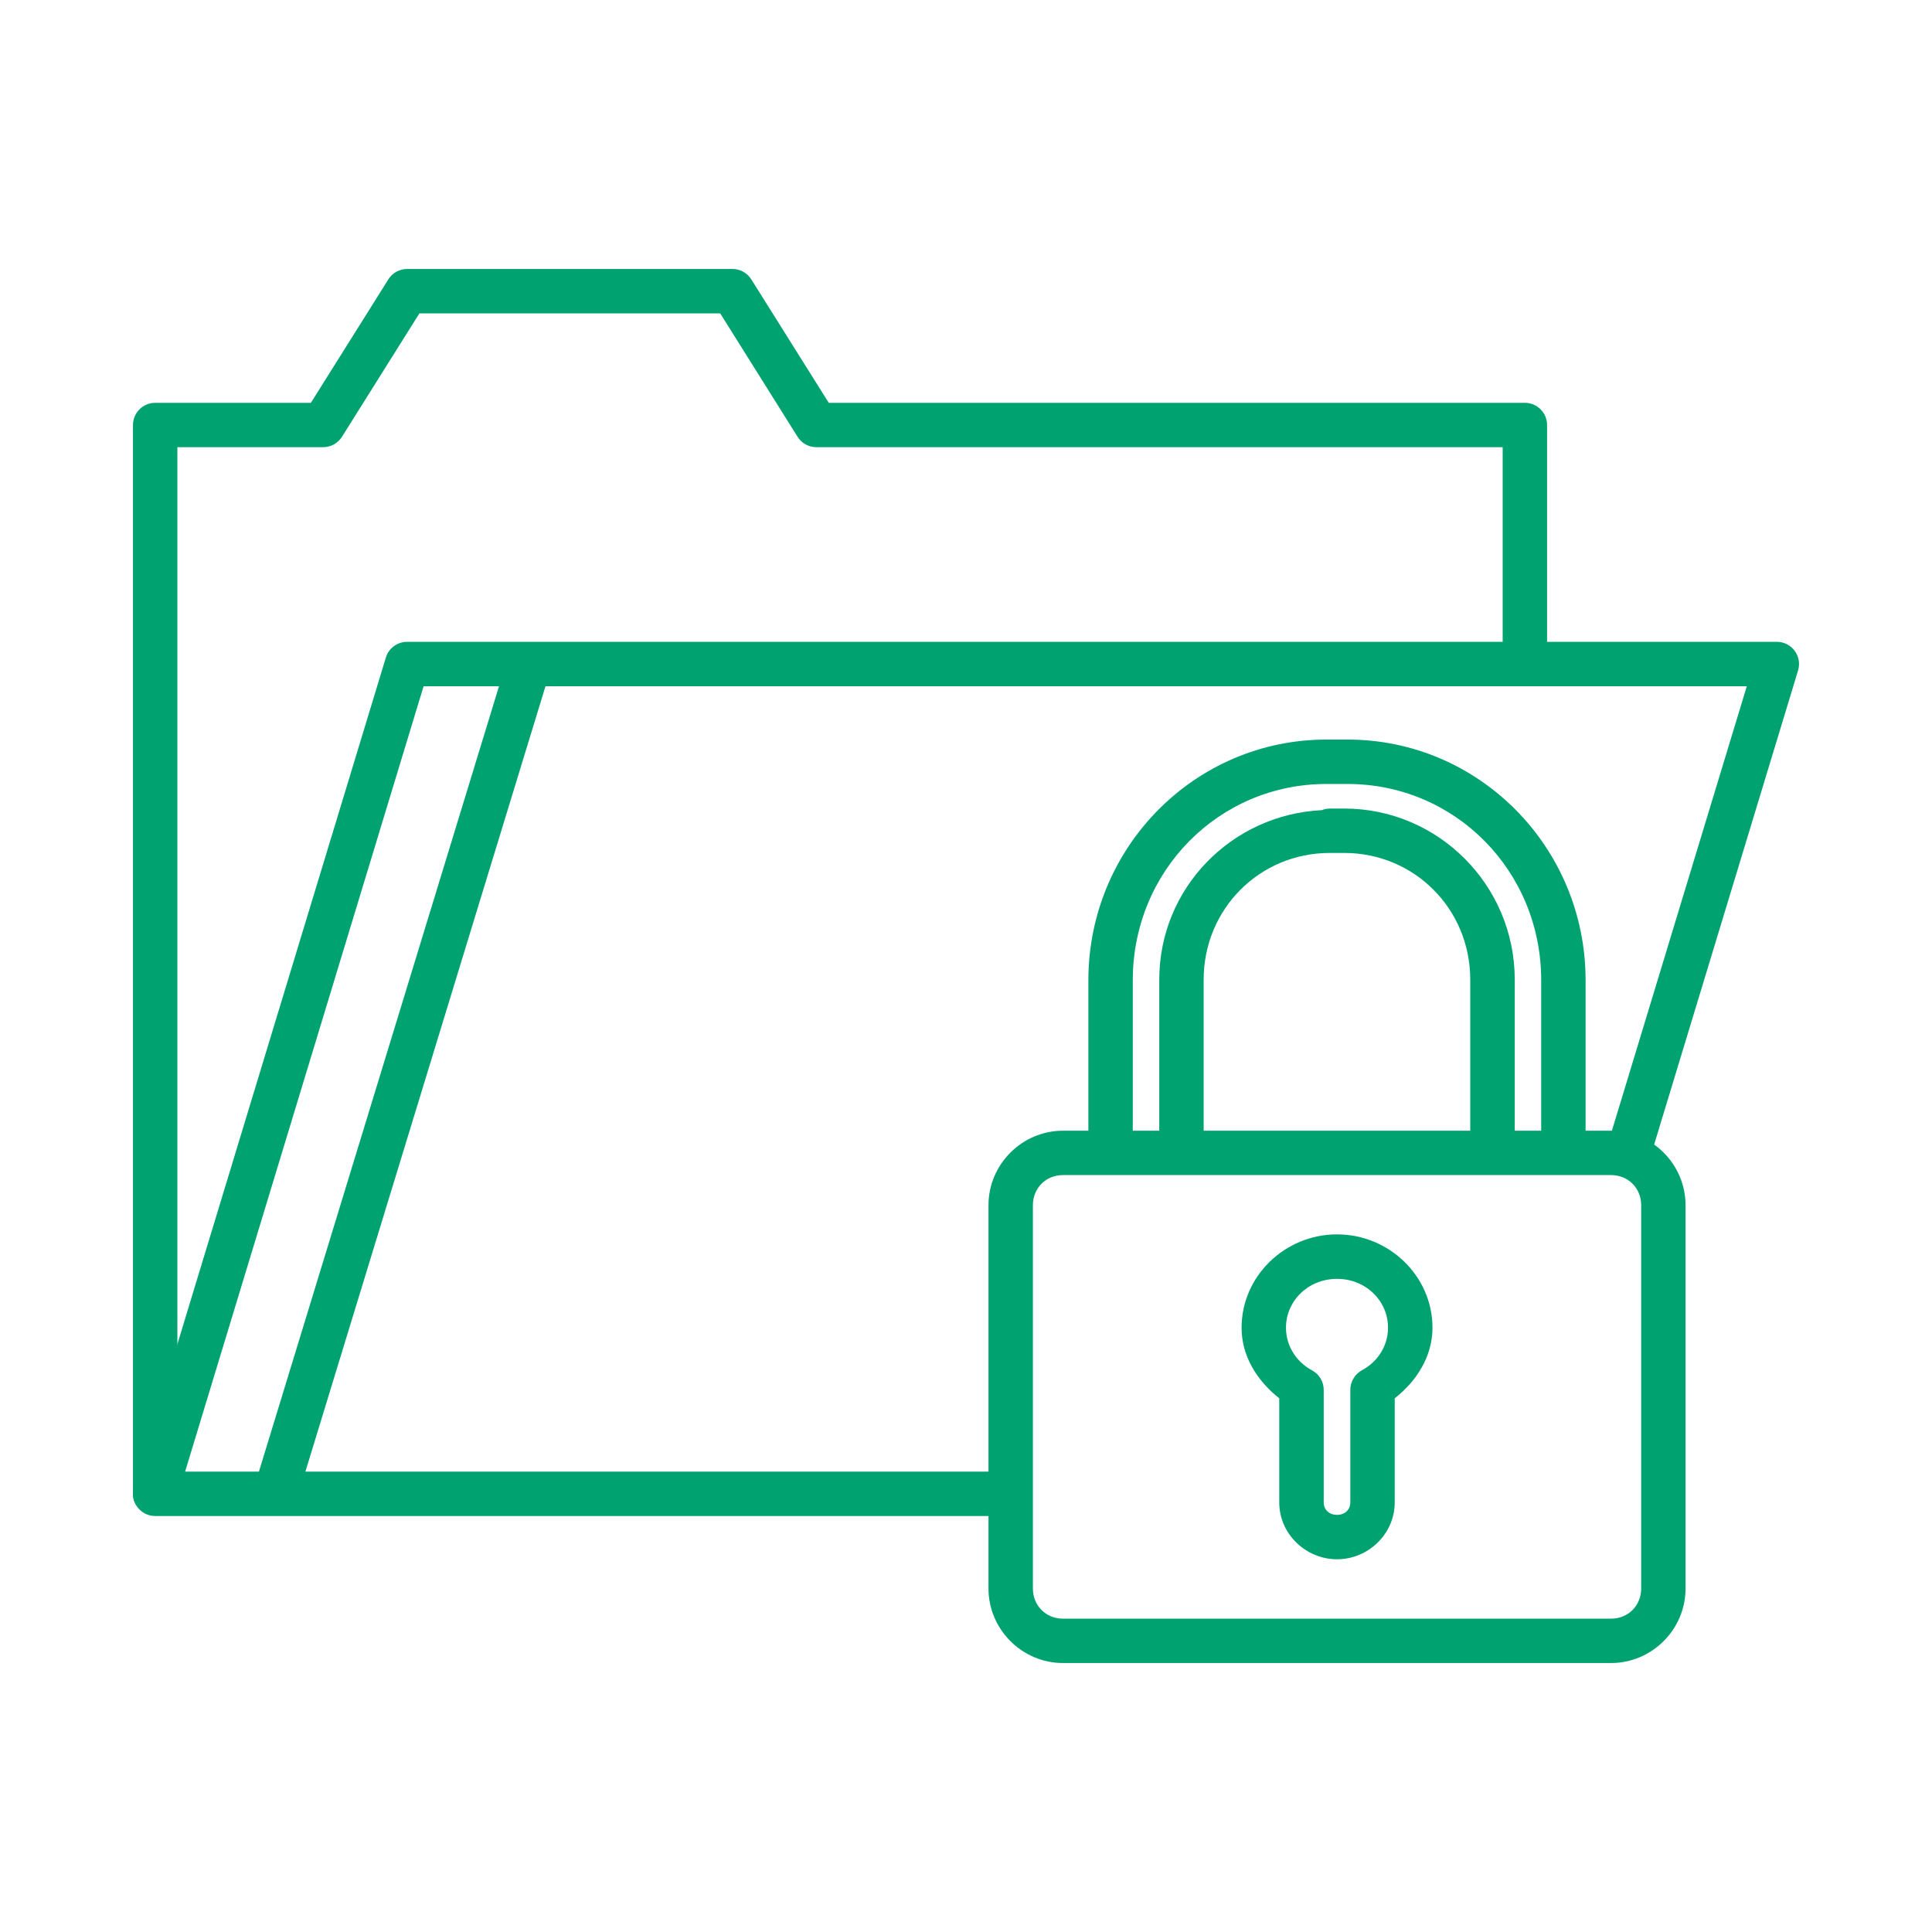 <svg width="64" height="64" viewBox="0 0 64 64" fill="none" xmlns="http://www.w3.org/2000/svg">
    <path d="M53.369 55.09C54.724 55.09 55.836 53.977 55.836 52.623V39.923C55.836 38.568 54.724 37.456 53.369 37.456H35.212C33.858 37.456 32.745 38.568 32.745 39.923V52.623C32.745 53.977 33.858 55.09 35.212 55.09H53.369ZM53.369 53.62H35.212C34.648 53.62 34.216 53.188 34.216 52.623V39.923C34.216 39.358 34.648 38.926 35.212 38.926H53.369C53.934 38.926 54.366 39.358 54.366 39.923V52.623C54.366 53.188 53.934 53.62 53.369 53.62Z" fill="#00A36F"/>
    <path d="M43.94 24.499C39.579 24.499 36.054 28.071 36.054 32.471V37.865C36.05 37.964 36.067 38.063 36.102 38.155C36.137 38.248 36.191 38.332 36.259 38.404C36.328 38.475 36.41 38.532 36.501 38.571C36.593 38.609 36.691 38.63 36.79 38.63C36.889 38.63 36.987 38.609 37.078 38.571C37.169 38.532 37.251 38.475 37.32 38.404C37.389 38.332 37.442 38.248 37.477 38.155C37.513 38.063 37.529 37.964 37.525 37.865V32.471C37.525 28.851 40.378 25.97 43.94 25.97H44.639C48.201 25.97 51.054 28.851 51.054 32.471V38.042C51.05 38.141 51.066 38.24 51.102 38.333C51.137 38.425 51.19 38.51 51.259 38.581C51.328 38.653 51.41 38.709 51.501 38.748C51.592 38.787 51.69 38.807 51.789 38.807C51.888 38.807 51.986 38.787 52.078 38.748C52.169 38.709 52.251 38.653 52.32 38.581C52.388 38.51 52.442 38.425 52.477 38.333C52.512 38.24 52.529 38.141 52.525 38.042V32.471C52.525 28.071 49 24.499 44.639 24.499H43.949H43.94H43.94Z" fill="#00A36F"/>
    <path d="M44.291 40.89C42.565 40.89 41.129 42.272 41.129 43.983C41.129 44.929 41.645 45.742 42.377 46.321V49.772C42.377 50.812 43.255 51.653 44.291 51.653C45.327 51.653 46.202 50.812 46.202 49.772V46.321C46.936 45.743 47.452 44.929 47.453 43.983C47.453 42.272 46.017 40.89 44.291 40.89ZM44.291 42.364C45.244 42.363 45.98 43.092 45.98 43.983C45.979 44.564 45.657 45.1 45.117 45.391C45 45.455 44.903 45.548 44.835 45.663C44.767 45.777 44.731 45.907 44.731 46.04V49.772C44.731 50 44.559 50.182 44.291 50.182C44.022 50.182 43.85 50 43.85 49.772V46.04C43.85 45.908 43.813 45.777 43.745 45.664C43.677 45.55 43.579 45.456 43.462 45.394C42.922 45.103 42.6 44.565 42.6 43.983C42.6 43.092 43.337 42.363 44.291 42.364Z" fill="#00A36F"/>
    <path d="M13.486 21.261C13.328 21.261 13.175 21.311 13.048 21.405C12.921 21.499 12.828 21.631 12.782 21.782L4.436 49.269C4.403 49.379 4.395 49.496 4.415 49.609C4.434 49.723 4.48 49.83 4.549 49.922C4.617 50.015 4.707 50.09 4.809 50.142C4.912 50.194 5.026 50.22 5.141 50.22H33.229C33.328 50.224 33.426 50.208 33.519 50.172C33.611 50.137 33.695 50.084 33.767 50.015C33.838 49.946 33.894 49.864 33.933 49.773C33.972 49.682 33.992 49.584 33.992 49.485C33.992 49.386 33.972 49.288 33.933 49.197C33.894 49.106 33.838 49.024 33.767 48.955C33.695 48.886 33.611 48.833 33.519 48.797C33.426 48.762 33.328 48.746 33.229 48.75H6.132L14.032 22.733H57.865L53.28 37.839C53.252 37.931 53.242 38.028 53.252 38.124C53.261 38.221 53.289 38.314 53.335 38.399C53.38 38.485 53.442 38.56 53.517 38.622C53.592 38.683 53.678 38.729 53.77 38.757C53.862 38.785 53.96 38.795 54.056 38.786C54.152 38.776 54.245 38.748 54.331 38.703C54.416 38.657 54.492 38.595 54.553 38.521C54.614 38.446 54.661 38.36 54.689 38.267L59.563 22.212C59.597 22.101 59.604 21.985 59.585 21.872C59.565 21.758 59.519 21.651 59.451 21.558C59.382 21.466 59.293 21.391 59.19 21.339C59.088 21.287 58.974 21.26 58.859 21.261H13.486V21.261Z" fill="#00A36F"/>
    <path d="M13.486 8.91C13.233 8.91 12.998 9.04 12.864 9.255L10.298 13.344H5.141C4.735 13.344 4.406 13.673 4.405 14.079V49.485C4.385 50.38 5.95 50.274 5.876 49.485V14.814H10.705C10.958 14.814 11.194 14.684 11.328 14.47L13.893 10.381H23.858L26.421 14.47C26.556 14.685 26.793 14.815 27.046 14.814H49.778V21.601C49.739 22.62 51.289 22.62 51.249 21.601V14.079C51.249 13.673 50.92 13.344 50.514 13.344H27.454L24.888 9.255C24.753 9.04 24.517 8.909 24.263 8.91H13.486Z" fill="#00A36F"/>
    <path fill-rule="evenodd" clip-rule="evenodd" d="M17.5 21.301C17.343 21.304 17.19 21.357 17.065 21.452C16.94 21.548 16.849 21.681 16.805 21.833L8.558 48.812C8.53 48.904 8.52 49.001 8.53 49.097C8.539 49.194 8.567 49.287 8.613 49.372C8.658 49.458 8.72 49.533 8.795 49.595C8.87 49.656 8.956 49.702 9.048 49.73C9.141 49.758 9.238 49.768 9.334 49.759C9.43 49.749 9.524 49.721 9.609 49.676C9.694 49.63 9.77 49.568 9.831 49.494C9.893 49.419 9.939 49.333 9.967 49.24L18.214 22.261C18.25 22.15 18.258 22.032 18.239 21.916C18.22 21.801 18.174 21.692 18.104 21.598C18.034 21.504 17.943 21.428 17.838 21.376C17.733 21.325 17.617 21.299 17.5 21.301V21.301Z" fill="#00A36F"/>
    <path d="M44.05 26.784C43.96 26.785 43.87 26.803 43.787 26.837C40.798 26.983 38.402 29.419 38.402 32.452V37.772C38.398 37.871 38.414 37.97 38.45 38.062C38.485 38.155 38.538 38.239 38.607 38.311C38.676 38.382 38.758 38.439 38.849 38.478C38.94 38.516 39.038 38.536 39.137 38.536C39.236 38.536 39.334 38.516 39.425 38.478C39.517 38.439 39.599 38.382 39.668 38.311C39.736 38.239 39.79 38.155 39.825 38.062C39.86 37.97 39.877 37.871 39.873 37.772V32.452C39.873 30.112 41.725 28.255 44.05 28.255H44.529C46.854 28.255 48.704 30.112 48.704 32.452V37.892C48.704 38.087 48.782 38.274 48.92 38.413C49.058 38.551 49.246 38.628 49.441 38.628C49.636 38.628 49.824 38.551 49.962 38.413C50.1 38.274 50.178 38.087 50.178 37.892V32.452C50.178 29.326 47.647 26.784 44.529 26.784H44.05V26.784Z" fill="#00A36F"/>
</svg>
